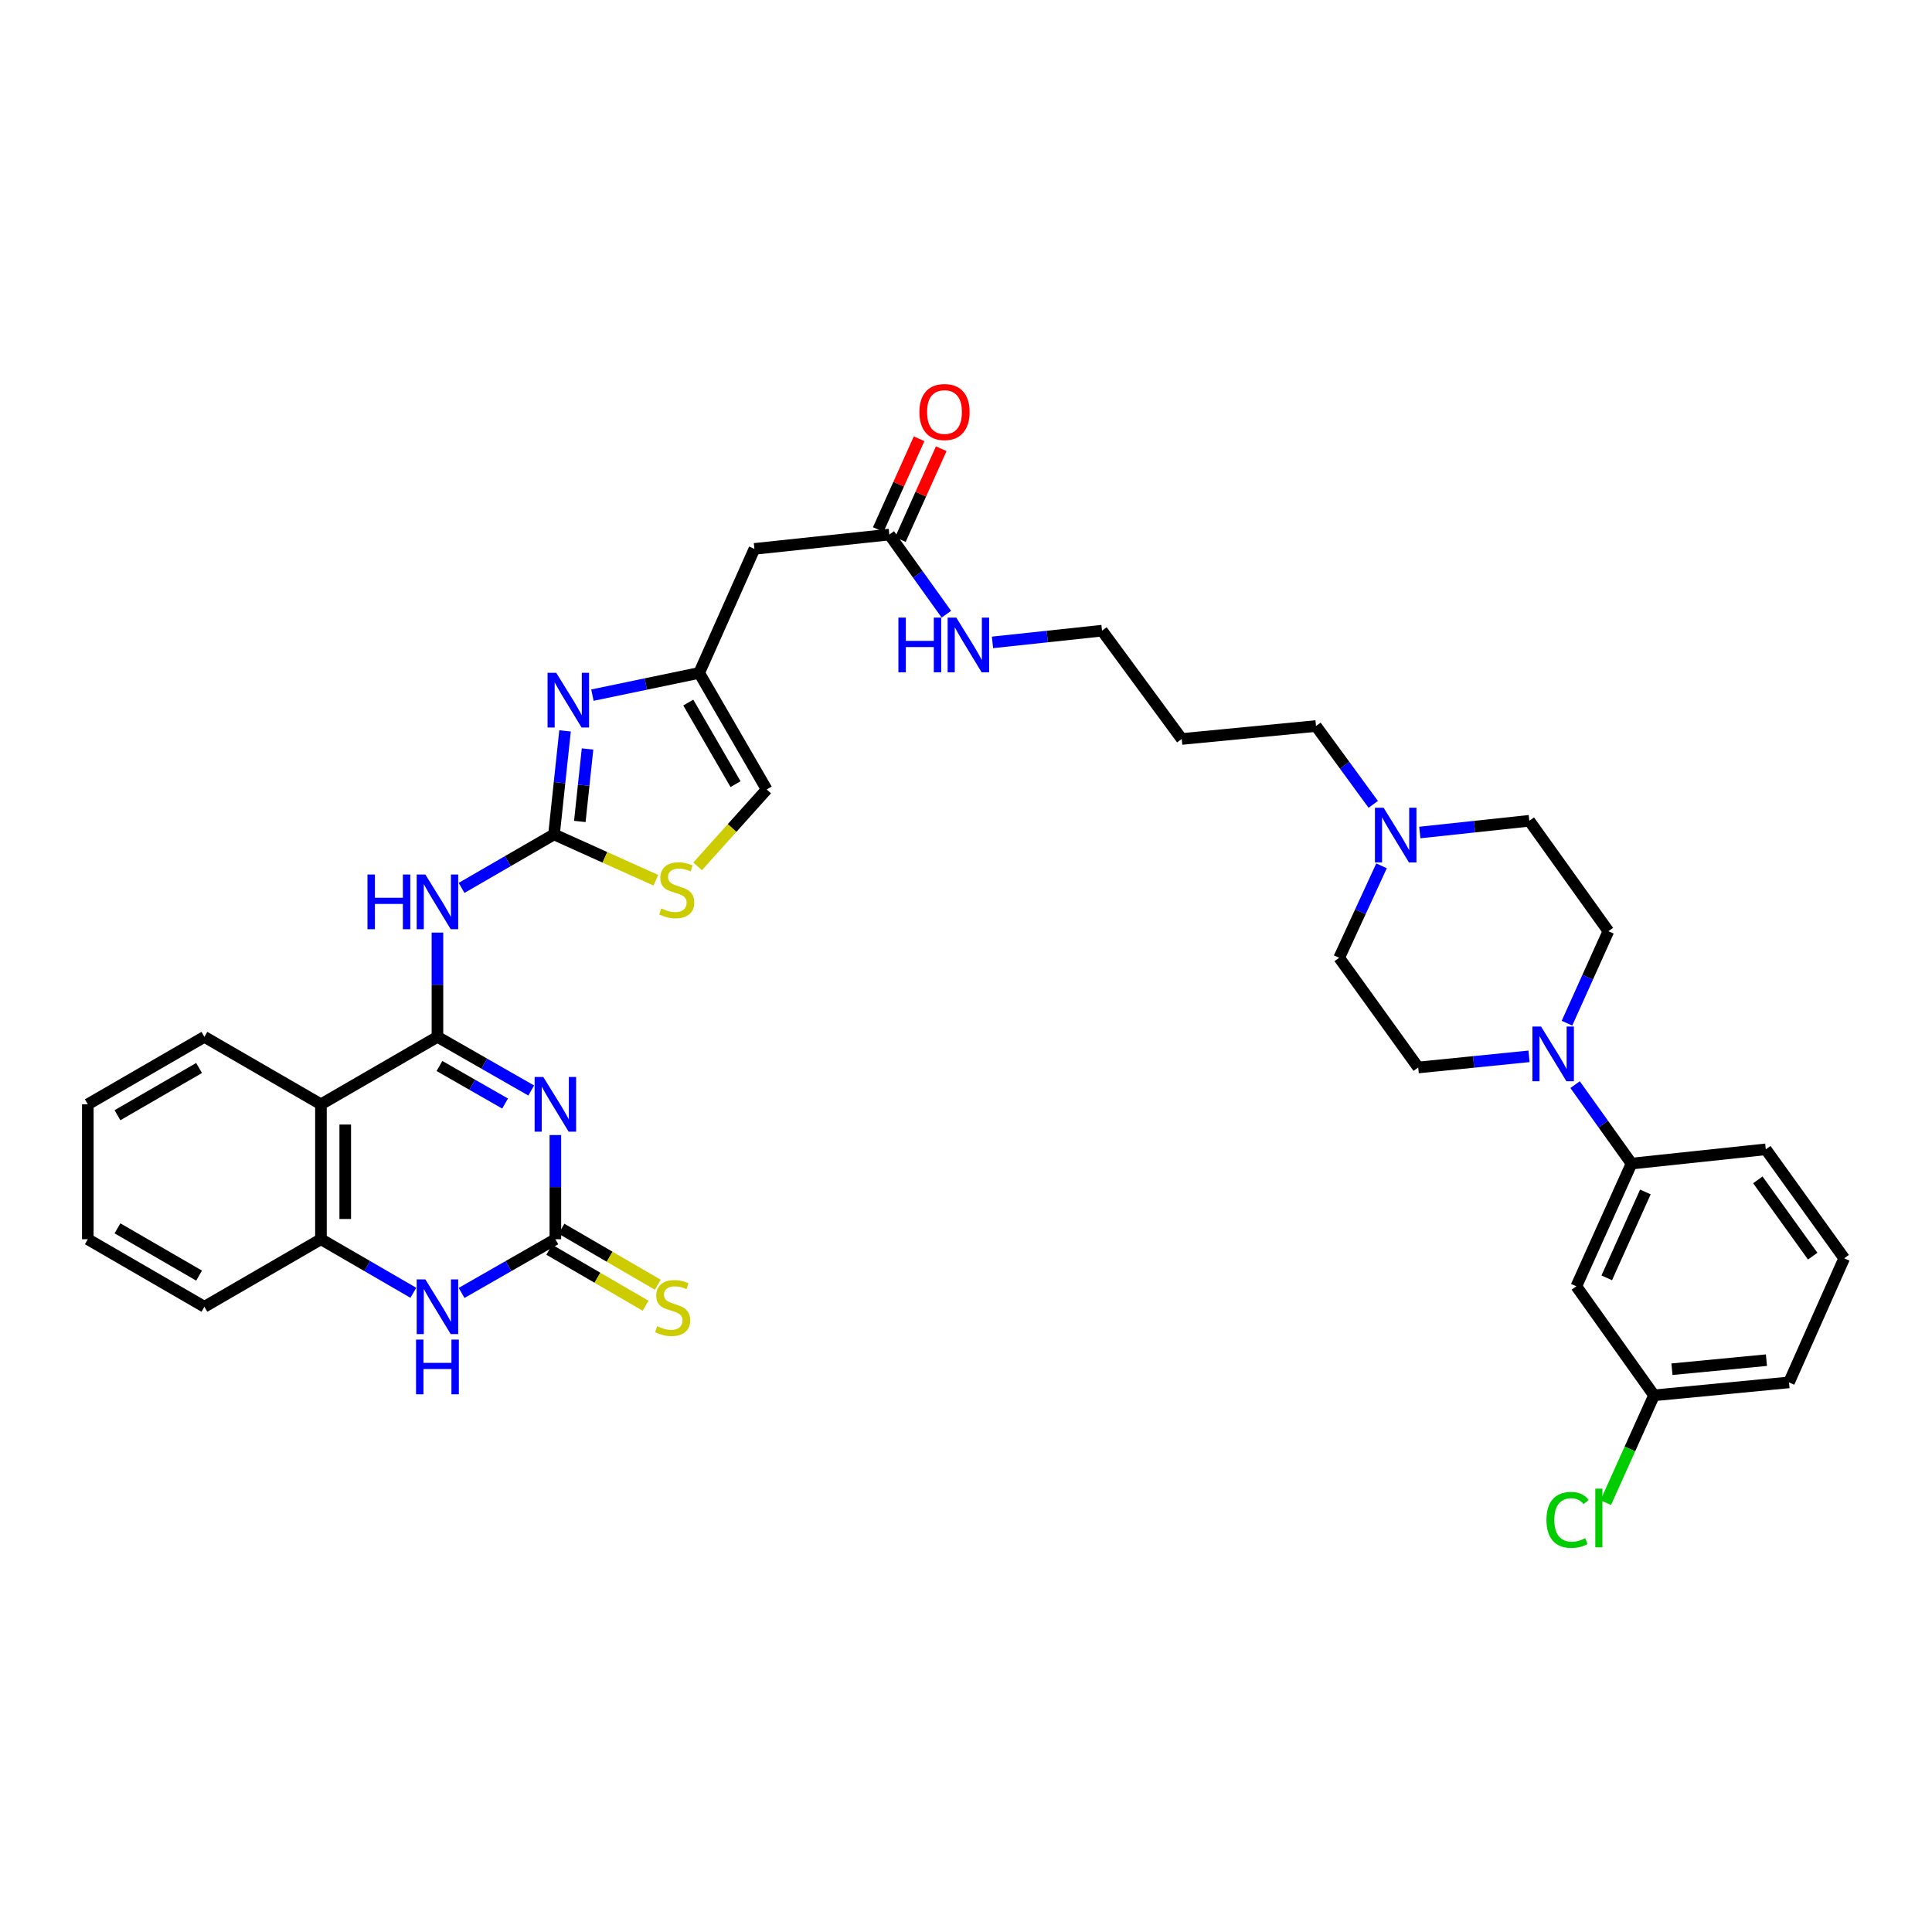 <?xml version='1.0' encoding='iso-8859-1'?>
<svg version='1.1' baseProfile='full'
              xmlns='http://www.w3.org/2000/svg'
                      xmlns:rdkit='http://www.rdkit.org/xml'
                      xmlns:xlink='http://www.w3.org/1999/xlink'
                  xml:space='preserve'
width='1000px' height='1000px' viewBox='0 0 1000 1000'>
<!-- END OF HEADER -->
<rect style='opacity:1.0;fill:#FFFFFF;stroke:none' width='1000' height='1000' x='0' y='0'> </rect>
<path class='bond-0' d='M 226.423,536.677 L 250.691,550.559' style='fill:none;fill-rule:evenodd;stroke:#000000;stroke-width:6px;stroke-linecap:butt;stroke-linejoin:miter;stroke-opacity:1' />
<path class='bond-0' d='M 250.691,550.559 L 274.959,564.441' style='fill:none;fill-rule:evenodd;stroke:#0000FF;stroke-width:6px;stroke-linecap:butt;stroke-linejoin:miter;stroke-opacity:1' />
<path class='bond-0' d='M 227.462,551.754 L 244.449,561.471' style='fill:none;fill-rule:evenodd;stroke:#000000;stroke-width:6px;stroke-linecap:butt;stroke-linejoin:miter;stroke-opacity:1' />
<path class='bond-0' d='M 244.449,561.471 L 261.436,571.188' style='fill:none;fill-rule:evenodd;stroke:#0000FF;stroke-width:6px;stroke-linecap:butt;stroke-linejoin:miter;stroke-opacity:1' />
<path class='bond-3' d='M 226.423,536.677 L 226.423,509.693' style='fill:none;fill-rule:evenodd;stroke:#000000;stroke-width:6px;stroke-linecap:butt;stroke-linejoin:miter;stroke-opacity:1' />
<path class='bond-3' d='M 226.423,509.693 L 226.423,482.709' style='fill:none;fill-rule:evenodd;stroke:#0000FF;stroke-width:6px;stroke-linecap:butt;stroke-linejoin:miter;stroke-opacity:1' />
<path class='bond-4' d='M 226.423,536.677 L 166.124,571.59' style='fill:none;fill-rule:evenodd;stroke:#000000;stroke-width:6px;stroke-linecap:butt;stroke-linejoin:miter;stroke-opacity:1' />
<path class='bond-1' d='M 287.456,587.496 L 287.456,614.459' style='fill:none;fill-rule:evenodd;stroke:#0000FF;stroke-width:6px;stroke-linecap:butt;stroke-linejoin:miter;stroke-opacity:1' />
<path class='bond-1' d='M 287.456,614.459 L 287.456,641.423' style='fill:none;fill-rule:evenodd;stroke:#000000;stroke-width:6px;stroke-linecap:butt;stroke-linejoin:miter;stroke-opacity:1' />
<path class='bond-16' d='M 284.297,646.856 L 309.228,661.354' style='fill:none;fill-rule:evenodd;stroke:#000000;stroke-width:6px;stroke-linecap:butt;stroke-linejoin:miter;stroke-opacity:1' />
<path class='bond-16' d='M 309.228,661.354 L 334.159,675.852' style='fill:none;fill-rule:evenodd;stroke:#CCCC00;stroke-width:6px;stroke-linecap:butt;stroke-linejoin:miter;stroke-opacity:1' />
<path class='bond-16' d='M 290.616,635.989 L 315.547,650.487' style='fill:none;fill-rule:evenodd;stroke:#000000;stroke-width:6px;stroke-linecap:butt;stroke-linejoin:miter;stroke-opacity:1' />
<path class='bond-16' d='M 315.547,650.487 L 340.479,664.985' style='fill:none;fill-rule:evenodd;stroke:#CCCC00;stroke-width:6px;stroke-linecap:butt;stroke-linejoin:miter;stroke-opacity:1' />
<path class='bond-36' d='M 287.456,641.423 L 263.189,655.321' style='fill:none;fill-rule:evenodd;stroke:#000000;stroke-width:6px;stroke-linecap:butt;stroke-linejoin:miter;stroke-opacity:1' />
<path class='bond-36' d='M 263.189,655.321 L 238.922,669.22' style='fill:none;fill-rule:evenodd;stroke:#0000FF;stroke-width:6px;stroke-linecap:butt;stroke-linejoin:miter;stroke-opacity:1' />
<path class='bond-2' d='M 286.758,431.889 L 262.832,445.734' style='fill:none;fill-rule:evenodd;stroke:#000000;stroke-width:6px;stroke-linecap:butt;stroke-linejoin:miter;stroke-opacity:1' />
<path class='bond-2' d='M 262.832,445.734 L 238.906,459.579' style='fill:none;fill-rule:evenodd;stroke:#0000FF;stroke-width:6px;stroke-linecap:butt;stroke-linejoin:miter;stroke-opacity:1' />
<path class='bond-5' d='M 286.758,431.889 L 289.612,405.098' style='fill:none;fill-rule:evenodd;stroke:#000000;stroke-width:6px;stroke-linecap:butt;stroke-linejoin:miter;stroke-opacity:1' />
<path class='bond-5' d='M 289.612,405.098 L 292.466,378.306' style='fill:none;fill-rule:evenodd;stroke:#0000FF;stroke-width:6px;stroke-linecap:butt;stroke-linejoin:miter;stroke-opacity:1' />
<path class='bond-5' d='M 300.115,425.184 L 302.113,406.429' style='fill:none;fill-rule:evenodd;stroke:#000000;stroke-width:6px;stroke-linecap:butt;stroke-linejoin:miter;stroke-opacity:1' />
<path class='bond-5' d='M 302.113,406.429 L 304.111,387.675' style='fill:none;fill-rule:evenodd;stroke:#0000FF;stroke-width:6px;stroke-linecap:butt;stroke-linejoin:miter;stroke-opacity:1' />
<path class='bond-10' d='M 286.758,431.889 L 313.104,443.75' style='fill:none;fill-rule:evenodd;stroke:#000000;stroke-width:6px;stroke-linecap:butt;stroke-linejoin:miter;stroke-opacity:1' />
<path class='bond-10' d='M 313.104,443.75 L 339.449,455.61' style='fill:none;fill-rule:evenodd;stroke:#CCCC00;stroke-width:6px;stroke-linecap:butt;stroke-linejoin:miter;stroke-opacity:1' />
<path class='bond-7' d='M 166.124,571.59 L 166.124,641.423' style='fill:none;fill-rule:evenodd;stroke:#000000;stroke-width:6px;stroke-linecap:butt;stroke-linejoin:miter;stroke-opacity:1' />
<path class='bond-7' d='M 178.695,582.065 L 178.695,630.948' style='fill:none;fill-rule:evenodd;stroke:#000000;stroke-width:6px;stroke-linecap:butt;stroke-linejoin:miter;stroke-opacity:1' />
<path class='bond-26' d='M 166.124,571.59 L 105.796,536.677' style='fill:none;fill-rule:evenodd;stroke:#000000;stroke-width:6px;stroke-linecap:butt;stroke-linejoin:miter;stroke-opacity:1' />
<path class='bond-8' d='M 306.631,359.803 L 334.261,354.05' style='fill:none;fill-rule:evenodd;stroke:#0000FF;stroke-width:6px;stroke-linecap:butt;stroke-linejoin:miter;stroke-opacity:1' />
<path class='bond-8' d='M 334.261,354.05 L 361.892,348.298' style='fill:none;fill-rule:evenodd;stroke:#000000;stroke-width:6px;stroke-linecap:butt;stroke-linejoin:miter;stroke-opacity:1' />
<path class='bond-6' d='M 213.941,669.142 L 190.032,655.282' style='fill:none;fill-rule:evenodd;stroke:#0000FF;stroke-width:6px;stroke-linecap:butt;stroke-linejoin:miter;stroke-opacity:1' />
<path class='bond-6' d='M 190.032,655.282 L 166.124,641.423' style='fill:none;fill-rule:evenodd;stroke:#000000;stroke-width:6px;stroke-linecap:butt;stroke-linejoin:miter;stroke-opacity:1' />
<path class='bond-29' d='M 166.124,641.423 L 105.796,676.378' style='fill:none;fill-rule:evenodd;stroke:#000000;stroke-width:6px;stroke-linecap:butt;stroke-linejoin:miter;stroke-opacity:1' />
<path class='bond-11' d='M 361.892,348.298 L 390.484,284.101' style='fill:none;fill-rule:evenodd;stroke:#000000;stroke-width:6px;stroke-linecap:butt;stroke-linejoin:miter;stroke-opacity:1' />
<path class='bond-38' d='M 361.892,348.298 L 396.833,408.619' style='fill:none;fill-rule:evenodd;stroke:#000000;stroke-width:6px;stroke-linecap:butt;stroke-linejoin:miter;stroke-opacity:1' />
<path class='bond-38' d='M 356.255,363.647 L 380.714,405.872' style='fill:none;fill-rule:evenodd;stroke:#000000;stroke-width:6px;stroke-linecap:butt;stroke-linejoin:miter;stroke-opacity:1' />
<path class='bond-9' d='M 811.067,529.597 L 821.783,505.791' style='fill:none;fill-rule:evenodd;stroke:#0000FF;stroke-width:6px;stroke-linecap:butt;stroke-linejoin:miter;stroke-opacity:1' />
<path class='bond-9' d='M 821.783,505.791 L 832.5,481.986' style='fill:none;fill-rule:evenodd;stroke:#000000;stroke-width:6px;stroke-linecap:butt;stroke-linejoin:miter;stroke-opacity:1' />
<path class='bond-12' d='M 815.271,561.402 L 829.871,581.836' style='fill:none;fill-rule:evenodd;stroke:#0000FF;stroke-width:6px;stroke-linecap:butt;stroke-linejoin:miter;stroke-opacity:1' />
<path class='bond-12' d='M 829.871,581.836 L 844.471,602.271' style='fill:none;fill-rule:evenodd;stroke:#000000;stroke-width:6px;stroke-linecap:butt;stroke-linejoin:miter;stroke-opacity:1' />
<path class='bond-39' d='M 791.413,546.756 L 762.737,549.643' style='fill:none;fill-rule:evenodd;stroke:#0000FF;stroke-width:6px;stroke-linecap:butt;stroke-linejoin:miter;stroke-opacity:1' />
<path class='bond-39' d='M 762.737,549.643 L 734.061,552.531' style='fill:none;fill-rule:evenodd;stroke:#000000;stroke-width:6px;stroke-linecap:butt;stroke-linejoin:miter;stroke-opacity:1' />
<path class='bond-13' d='M 361.093,448.427 L 378.963,428.523' style='fill:none;fill-rule:evenodd;stroke:#CCCC00;stroke-width:6px;stroke-linecap:butt;stroke-linejoin:miter;stroke-opacity:1' />
<path class='bond-13' d='M 378.963,428.523 L 396.833,408.619' style='fill:none;fill-rule:evenodd;stroke:#000000;stroke-width:6px;stroke-linecap:butt;stroke-linejoin:miter;stroke-opacity:1' />
<path class='bond-14' d='M 390.484,284.101 L 460.31,276.691' style='fill:none;fill-rule:evenodd;stroke:#000000;stroke-width:6px;stroke-linecap:butt;stroke-linejoin:miter;stroke-opacity:1' />
<path class='bond-17' d='M 844.471,602.271 L 815.906,665.783' style='fill:none;fill-rule:evenodd;stroke:#000000;stroke-width:6px;stroke-linecap:butt;stroke-linejoin:miter;stroke-opacity:1' />
<path class='bond-17' d='M 851.651,616.954 L 831.656,661.412' style='fill:none;fill-rule:evenodd;stroke:#000000;stroke-width:6px;stroke-linecap:butt;stroke-linejoin:miter;stroke-opacity:1' />
<path class='bond-30' d='M 844.471,602.271 L 913.976,594.889' style='fill:none;fill-rule:evenodd;stroke:#000000;stroke-width:6px;stroke-linecap:butt;stroke-linejoin:miter;stroke-opacity:1' />
<path class='bond-20' d='M 466.043,279.27 L 476.614,255.764' style='fill:none;fill-rule:evenodd;stroke:#000000;stroke-width:6px;stroke-linecap:butt;stroke-linejoin:miter;stroke-opacity:1' />
<path class='bond-20' d='M 476.614,255.764 L 487.186,232.258' style='fill:none;fill-rule:evenodd;stroke:#FF0000;stroke-width:6px;stroke-linecap:butt;stroke-linejoin:miter;stroke-opacity:1' />
<path class='bond-20' d='M 454.578,274.113 L 465.149,250.608' style='fill:none;fill-rule:evenodd;stroke:#000000;stroke-width:6px;stroke-linecap:butt;stroke-linejoin:miter;stroke-opacity:1' />
<path class='bond-20' d='M 465.149,250.608 L 475.721,227.102' style='fill:none;fill-rule:evenodd;stroke:#FF0000;stroke-width:6px;stroke-linecap:butt;stroke-linejoin:miter;stroke-opacity:1' />
<path class='bond-23' d='M 460.31,276.691 L 475.073,297.304' style='fill:none;fill-rule:evenodd;stroke:#000000;stroke-width:6px;stroke-linecap:butt;stroke-linejoin:miter;stroke-opacity:1' />
<path class='bond-23' d='M 475.073,297.304 L 489.836,317.917' style='fill:none;fill-rule:evenodd;stroke:#0000FF;stroke-width:6px;stroke-linecap:butt;stroke-linejoin:miter;stroke-opacity:1' />
<path class='bond-15' d='M 710.784,416.338 L 695.967,396.066' style='fill:none;fill-rule:evenodd;stroke:#0000FF;stroke-width:6px;stroke-linecap:butt;stroke-linejoin:miter;stroke-opacity:1' />
<path class='bond-15' d='M 695.967,396.066 L 681.151,375.794' style='fill:none;fill-rule:evenodd;stroke:#000000;stroke-width:6px;stroke-linecap:butt;stroke-linejoin:miter;stroke-opacity:1' />
<path class='bond-21' d='M 715.083,448.154 L 704.12,471.952' style='fill:none;fill-rule:evenodd;stroke:#0000FF;stroke-width:6px;stroke-linecap:butt;stroke-linejoin:miter;stroke-opacity:1' />
<path class='bond-21' d='M 704.12,471.952 L 693.156,495.751' style='fill:none;fill-rule:evenodd;stroke:#000000;stroke-width:6px;stroke-linecap:butt;stroke-linejoin:miter;stroke-opacity:1' />
<path class='bond-22' d='M 734.891,430.907 L 763.233,427.868' style='fill:none;fill-rule:evenodd;stroke:#0000FF;stroke-width:6px;stroke-linecap:butt;stroke-linejoin:miter;stroke-opacity:1' />
<path class='bond-22' d='M 763.233,427.868 L 791.574,424.829' style='fill:none;fill-rule:evenodd;stroke:#000000;stroke-width:6px;stroke-linecap:butt;stroke-linejoin:miter;stroke-opacity:1' />
<path class='bond-24' d='M 815.906,665.783 L 856.12,722.227' style='fill:none;fill-rule:evenodd;stroke:#000000;stroke-width:6px;stroke-linecap:butt;stroke-linejoin:miter;stroke-opacity:1' />
<path class='bond-18' d='M 734.061,552.531 L 693.156,495.751' style='fill:none;fill-rule:evenodd;stroke:#000000;stroke-width:6px;stroke-linecap:butt;stroke-linejoin:miter;stroke-opacity:1' />
<path class='bond-19' d='M 832.5,481.986 L 791.574,424.829' style='fill:none;fill-rule:evenodd;stroke:#000000;stroke-width:6px;stroke-linecap:butt;stroke-linejoin:miter;stroke-opacity:1' />
<path class='bond-32' d='M 513.715,332.499 L 542.057,329.465' style='fill:none;fill-rule:evenodd;stroke:#0000FF;stroke-width:6px;stroke-linecap:butt;stroke-linejoin:miter;stroke-opacity:1' />
<path class='bond-32' d='M 542.057,329.465 L 570.399,326.431' style='fill:none;fill-rule:evenodd;stroke:#000000;stroke-width:6px;stroke-linecap:butt;stroke-linejoin:miter;stroke-opacity:1' />
<path class='bond-25' d='M 856.12,722.227 L 843.628,749.991' style='fill:none;fill-rule:evenodd;stroke:#000000;stroke-width:6px;stroke-linecap:butt;stroke-linejoin:miter;stroke-opacity:1' />
<path class='bond-25' d='M 843.628,749.991 L 831.136,777.755' style='fill:none;fill-rule:evenodd;stroke:#00CC00;stroke-width:6px;stroke-linecap:butt;stroke-linejoin:miter;stroke-opacity:1' />
<path class='bond-40' d='M 856.12,722.227 L 925.981,715.523' style='fill:none;fill-rule:evenodd;stroke:#000000;stroke-width:6px;stroke-linecap:butt;stroke-linejoin:miter;stroke-opacity:1' />
<path class='bond-40' d='M 865.398,708.708 L 914.301,704.015' style='fill:none;fill-rule:evenodd;stroke:#000000;stroke-width:6px;stroke-linecap:butt;stroke-linejoin:miter;stroke-opacity:1' />
<path class='bond-34' d='M 105.796,536.677 L 45.455,571.59' style='fill:none;fill-rule:evenodd;stroke:#000000;stroke-width:6px;stroke-linecap:butt;stroke-linejoin:miter;stroke-opacity:1' />
<path class='bond-34' d='M 103.041,552.795 L 60.801,577.234' style='fill:none;fill-rule:evenodd;stroke:#000000;stroke-width:6px;stroke-linecap:butt;stroke-linejoin:miter;stroke-opacity:1' />
<path class='bond-27' d='M 681.151,375.794 L 611.66,382.499' style='fill:none;fill-rule:evenodd;stroke:#000000;stroke-width:6px;stroke-linecap:butt;stroke-linejoin:miter;stroke-opacity:1' />
<path class='bond-28' d='M 611.66,382.499 L 570.399,326.431' style='fill:none;fill-rule:evenodd;stroke:#000000;stroke-width:6px;stroke-linecap:butt;stroke-linejoin:miter;stroke-opacity:1' />
<path class='bond-37' d='M 105.796,676.378 L 45.455,641.423' style='fill:none;fill-rule:evenodd;stroke:#000000;stroke-width:6px;stroke-linecap:butt;stroke-linejoin:miter;stroke-opacity:1' />
<path class='bond-37' d='M 103.046,660.257 L 60.807,635.788' style='fill:none;fill-rule:evenodd;stroke:#000000;stroke-width:6px;stroke-linecap:butt;stroke-linejoin:miter;stroke-opacity:1' />
<path class='bond-31' d='M 913.976,594.889 L 954.545,651.305' style='fill:none;fill-rule:evenodd;stroke:#000000;stroke-width:6px;stroke-linecap:butt;stroke-linejoin:miter;stroke-opacity:1' />
<path class='bond-31' d='M 909.855,610.69 L 938.254,650.182' style='fill:none;fill-rule:evenodd;stroke:#000000;stroke-width:6px;stroke-linecap:butt;stroke-linejoin:miter;stroke-opacity:1' />
<path class='bond-33' d='M 954.545,651.305 L 925.981,715.523' style='fill:none;fill-rule:evenodd;stroke:#000000;stroke-width:6px;stroke-linecap:butt;stroke-linejoin:miter;stroke-opacity:1' />
<path class='bond-35' d='M 45.455,571.59 L 45.455,641.423' style='fill:none;fill-rule:evenodd;stroke:#000000;stroke-width:6px;stroke-linecap:butt;stroke-linejoin:miter;stroke-opacity:1' />
<path  class='atom-1' d='M 281.196 557.43
L 290.476 572.43
Q 291.396 573.91, 292.876 576.59
Q 294.356 579.27, 294.436 579.43
L 294.436 557.43
L 298.196 557.43
L 298.196 585.75
L 294.316 585.75
L 284.356 569.35
Q 283.196 567.43, 281.956 565.23
Q 280.756 563.03, 280.396 562.35
L 280.396 585.75
L 276.716 585.75
L 276.716 557.43
L 281.196 557.43
' fill='#0000FF'/>
<path  class='atom-4' d='M 190.203 452.642
L 194.043 452.642
L 194.043 464.682
L 208.523 464.682
L 208.523 452.642
L 212.363 452.642
L 212.363 480.962
L 208.523 480.962
L 208.523 467.882
L 194.043 467.882
L 194.043 480.962
L 190.203 480.962
L 190.203 452.642
' fill='#0000FF'/>
<path  class='atom-4' d='M 220.163 452.642
L 229.443 467.642
Q 230.363 469.122, 231.843 471.802
Q 233.323 474.482, 233.403 474.642
L 233.403 452.642
L 237.163 452.642
L 237.163 480.962
L 233.283 480.962
L 223.323 464.562
Q 222.163 462.642, 220.923 460.442
Q 219.723 458.242, 219.363 457.562
L 219.363 480.962
L 215.683 480.962
L 215.683 452.642
L 220.163 452.642
' fill='#0000FF'/>
<path  class='atom-6' d='M 287.901 348.239
L 297.181 363.239
Q 298.101 364.719, 299.581 367.399
Q 301.061 370.079, 301.141 370.239
L 301.141 348.239
L 304.901 348.239
L 304.901 376.559
L 301.021 376.559
L 291.061 360.159
Q 289.901 358.239, 288.661 356.039
Q 287.461 353.839, 287.101 353.159
L 287.101 376.559
L 283.421 376.559
L 283.421 348.239
L 287.901 348.239
' fill='#0000FF'/>
<path  class='atom-7' d='M 220.163 662.218
L 229.443 677.218
Q 230.363 678.698, 231.843 681.378
Q 233.323 684.058, 233.403 684.218
L 233.403 662.218
L 237.163 662.218
L 237.163 690.538
L 233.283 690.538
L 223.323 674.138
Q 222.163 672.218, 220.923 670.018
Q 219.723 667.818, 219.363 667.138
L 219.363 690.538
L 215.683 690.538
L 215.683 662.218
L 220.163 662.218
' fill='#0000FF'/>
<path  class='atom-7' d='M 215.343 693.37
L 219.183 693.37
L 219.183 705.41
L 233.663 705.41
L 233.663 693.37
L 237.503 693.37
L 237.503 721.69
L 233.663 721.69
L 233.663 708.61
L 219.183 708.61
L 219.183 721.69
L 215.343 721.69
L 215.343 693.37
' fill='#0000FF'/>
<path  class='atom-10' d='M 797.648 531.338
L 806.928 546.338
Q 807.848 547.818, 809.328 550.498
Q 810.808 553.178, 810.888 553.338
L 810.888 531.338
L 814.648 531.338
L 814.648 559.658
L 810.768 559.658
L 800.808 543.258
Q 799.648 541.338, 798.408 539.138
Q 797.208 536.938, 796.848 536.258
L 796.848 559.658
L 793.168 559.658
L 793.168 531.338
L 797.648 531.338
' fill='#0000FF'/>
<path  class='atom-11' d='M 342.27 470.202
Q 342.59 470.322, 343.91 470.882
Q 345.23 471.442, 346.67 471.802
Q 348.15 472.122, 349.59 472.122
Q 352.27 472.122, 353.83 470.842
Q 355.39 469.522, 355.39 467.242
Q 355.39 465.682, 354.59 464.722
Q 353.83 463.762, 352.63 463.242
Q 351.43 462.722, 349.43 462.122
Q 346.91 461.362, 345.39 460.642
Q 343.91 459.922, 342.83 458.402
Q 341.79 456.882, 341.79 454.322
Q 341.79 450.762, 344.19 448.562
Q 346.63 446.362, 351.43 446.362
Q 354.71 446.362, 358.43 447.922
L 357.51 451.002
Q 354.11 449.602, 351.55 449.602
Q 348.79 449.602, 347.27 450.762
Q 345.75 451.882, 345.79 453.842
Q 345.79 455.362, 346.55 456.282
Q 347.35 457.202, 348.47 457.722
Q 349.63 458.242, 351.55 458.842
Q 354.11 459.642, 355.63 460.442
Q 357.15 461.242, 358.23 462.882
Q 359.35 464.482, 359.35 467.242
Q 359.35 471.162, 356.71 473.282
Q 354.11 475.362, 349.75 475.362
Q 347.23 475.362, 345.31 474.802
Q 343.43 474.282, 341.19 473.362
L 342.27 470.202
' fill='#CCCC00'/>
<path  class='atom-16' d='M 716.152 418.086
L 725.432 433.086
Q 726.352 434.566, 727.832 437.246
Q 729.312 439.926, 729.392 440.086
L 729.392 418.086
L 733.152 418.086
L 733.152 446.406
L 729.272 446.406
L 719.312 430.006
Q 718.152 428.086, 716.912 425.886
Q 715.712 423.686, 715.352 423.006
L 715.352 446.406
L 711.672 446.406
L 711.672 418.086
L 716.152 418.086
' fill='#0000FF'/>
<path  class='atom-17' d='M 340.154 686.44
Q 340.474 686.56, 341.794 687.12
Q 343.114 687.68, 344.554 688.04
Q 346.034 688.36, 347.474 688.36
Q 350.154 688.36, 351.714 687.08
Q 353.274 685.76, 353.274 683.48
Q 353.274 681.92, 352.474 680.96
Q 351.714 680, 350.514 679.48
Q 349.314 678.96, 347.314 678.36
Q 344.794 677.6, 343.274 676.88
Q 341.794 676.16, 340.714 674.64
Q 339.674 673.12, 339.674 670.56
Q 339.674 667, 342.074 664.8
Q 344.514 662.6, 349.314 662.6
Q 352.594 662.6, 356.314 664.16
L 355.394 667.24
Q 351.994 665.84, 349.434 665.84
Q 346.674 665.84, 345.154 667
Q 343.634 668.12, 343.674 670.08
Q 343.674 671.6, 344.434 672.52
Q 345.234 673.44, 346.354 673.96
Q 347.514 674.48, 349.434 675.08
Q 351.994 675.88, 353.514 676.68
Q 355.034 677.48, 356.114 679.12
Q 357.234 680.72, 357.234 683.48
Q 357.234 687.4, 354.594 689.52
Q 351.994 691.6, 347.634 691.6
Q 345.114 691.6, 343.194 691.04
Q 341.314 690.52, 339.074 689.6
L 340.154 686.44
' fill='#CCCC00'/>
<path  class='atom-21' d='M 475.875 213.259
Q 475.875 206.459, 479.235 202.659
Q 482.595 198.859, 488.875 198.859
Q 495.155 198.859, 498.515 202.659
Q 501.875 206.459, 501.875 213.259
Q 501.875 220.139, 498.475 224.059
Q 495.075 227.939, 488.875 227.939
Q 482.635 227.939, 479.235 224.059
Q 475.875 220.179, 475.875 213.259
M 488.875 224.739
Q 493.195 224.739, 495.515 221.859
Q 497.875 218.939, 497.875 213.259
Q 497.875 207.699, 495.515 204.899
Q 493.195 202.059, 488.875 202.059
Q 484.555 202.059, 482.195 204.859
Q 479.875 207.659, 479.875 213.259
Q 479.875 218.979, 482.195 221.859
Q 484.555 224.739, 488.875 224.739
' fill='#FF0000'/>
<path  class='atom-24' d='M 465.016 319.674
L 468.856 319.674
L 468.856 331.714
L 483.336 331.714
L 483.336 319.674
L 487.176 319.674
L 487.176 347.994
L 483.336 347.994
L 483.336 334.914
L 468.856 334.914
L 468.856 347.994
L 465.016 347.994
L 465.016 319.674
' fill='#0000FF'/>
<path  class='atom-24' d='M 494.976 319.674
L 504.256 334.674
Q 505.176 336.154, 506.656 338.834
Q 508.136 341.514, 508.216 341.674
L 508.216 319.674
L 511.976 319.674
L 511.976 347.994
L 508.096 347.994
L 498.136 331.594
Q 496.976 329.674, 495.736 327.474
Q 494.536 325.274, 494.176 324.594
L 494.176 347.994
L 490.496 347.994
L 490.496 319.674
L 494.976 319.674
' fill='#0000FF'/>
<path  class='atom-26' d='M 800.436 786.692
Q 800.436 779.652, 803.716 775.972
Q 807.036 772.252, 813.316 772.252
Q 819.156 772.252, 822.276 776.372
L 819.636 778.532
Q 817.356 775.532, 813.316 775.532
Q 809.036 775.532, 806.756 778.412
Q 804.516 781.252, 804.516 786.692
Q 804.516 792.292, 806.836 795.172
Q 809.196 798.052, 813.756 798.052
Q 816.876 798.052, 820.516 796.172
L 821.636 799.172
Q 820.156 800.132, 817.916 800.692
Q 815.676 801.252, 813.196 801.252
Q 807.036 801.252, 803.716 797.492
Q 800.436 793.732, 800.436 786.692
' fill='#00CC00'/>
<path  class='atom-26' d='M 825.716 770.532
L 829.396 770.532
L 829.396 800.892
L 825.716 800.892
L 825.716 770.532
' fill='#00CC00'/>
</svg>
